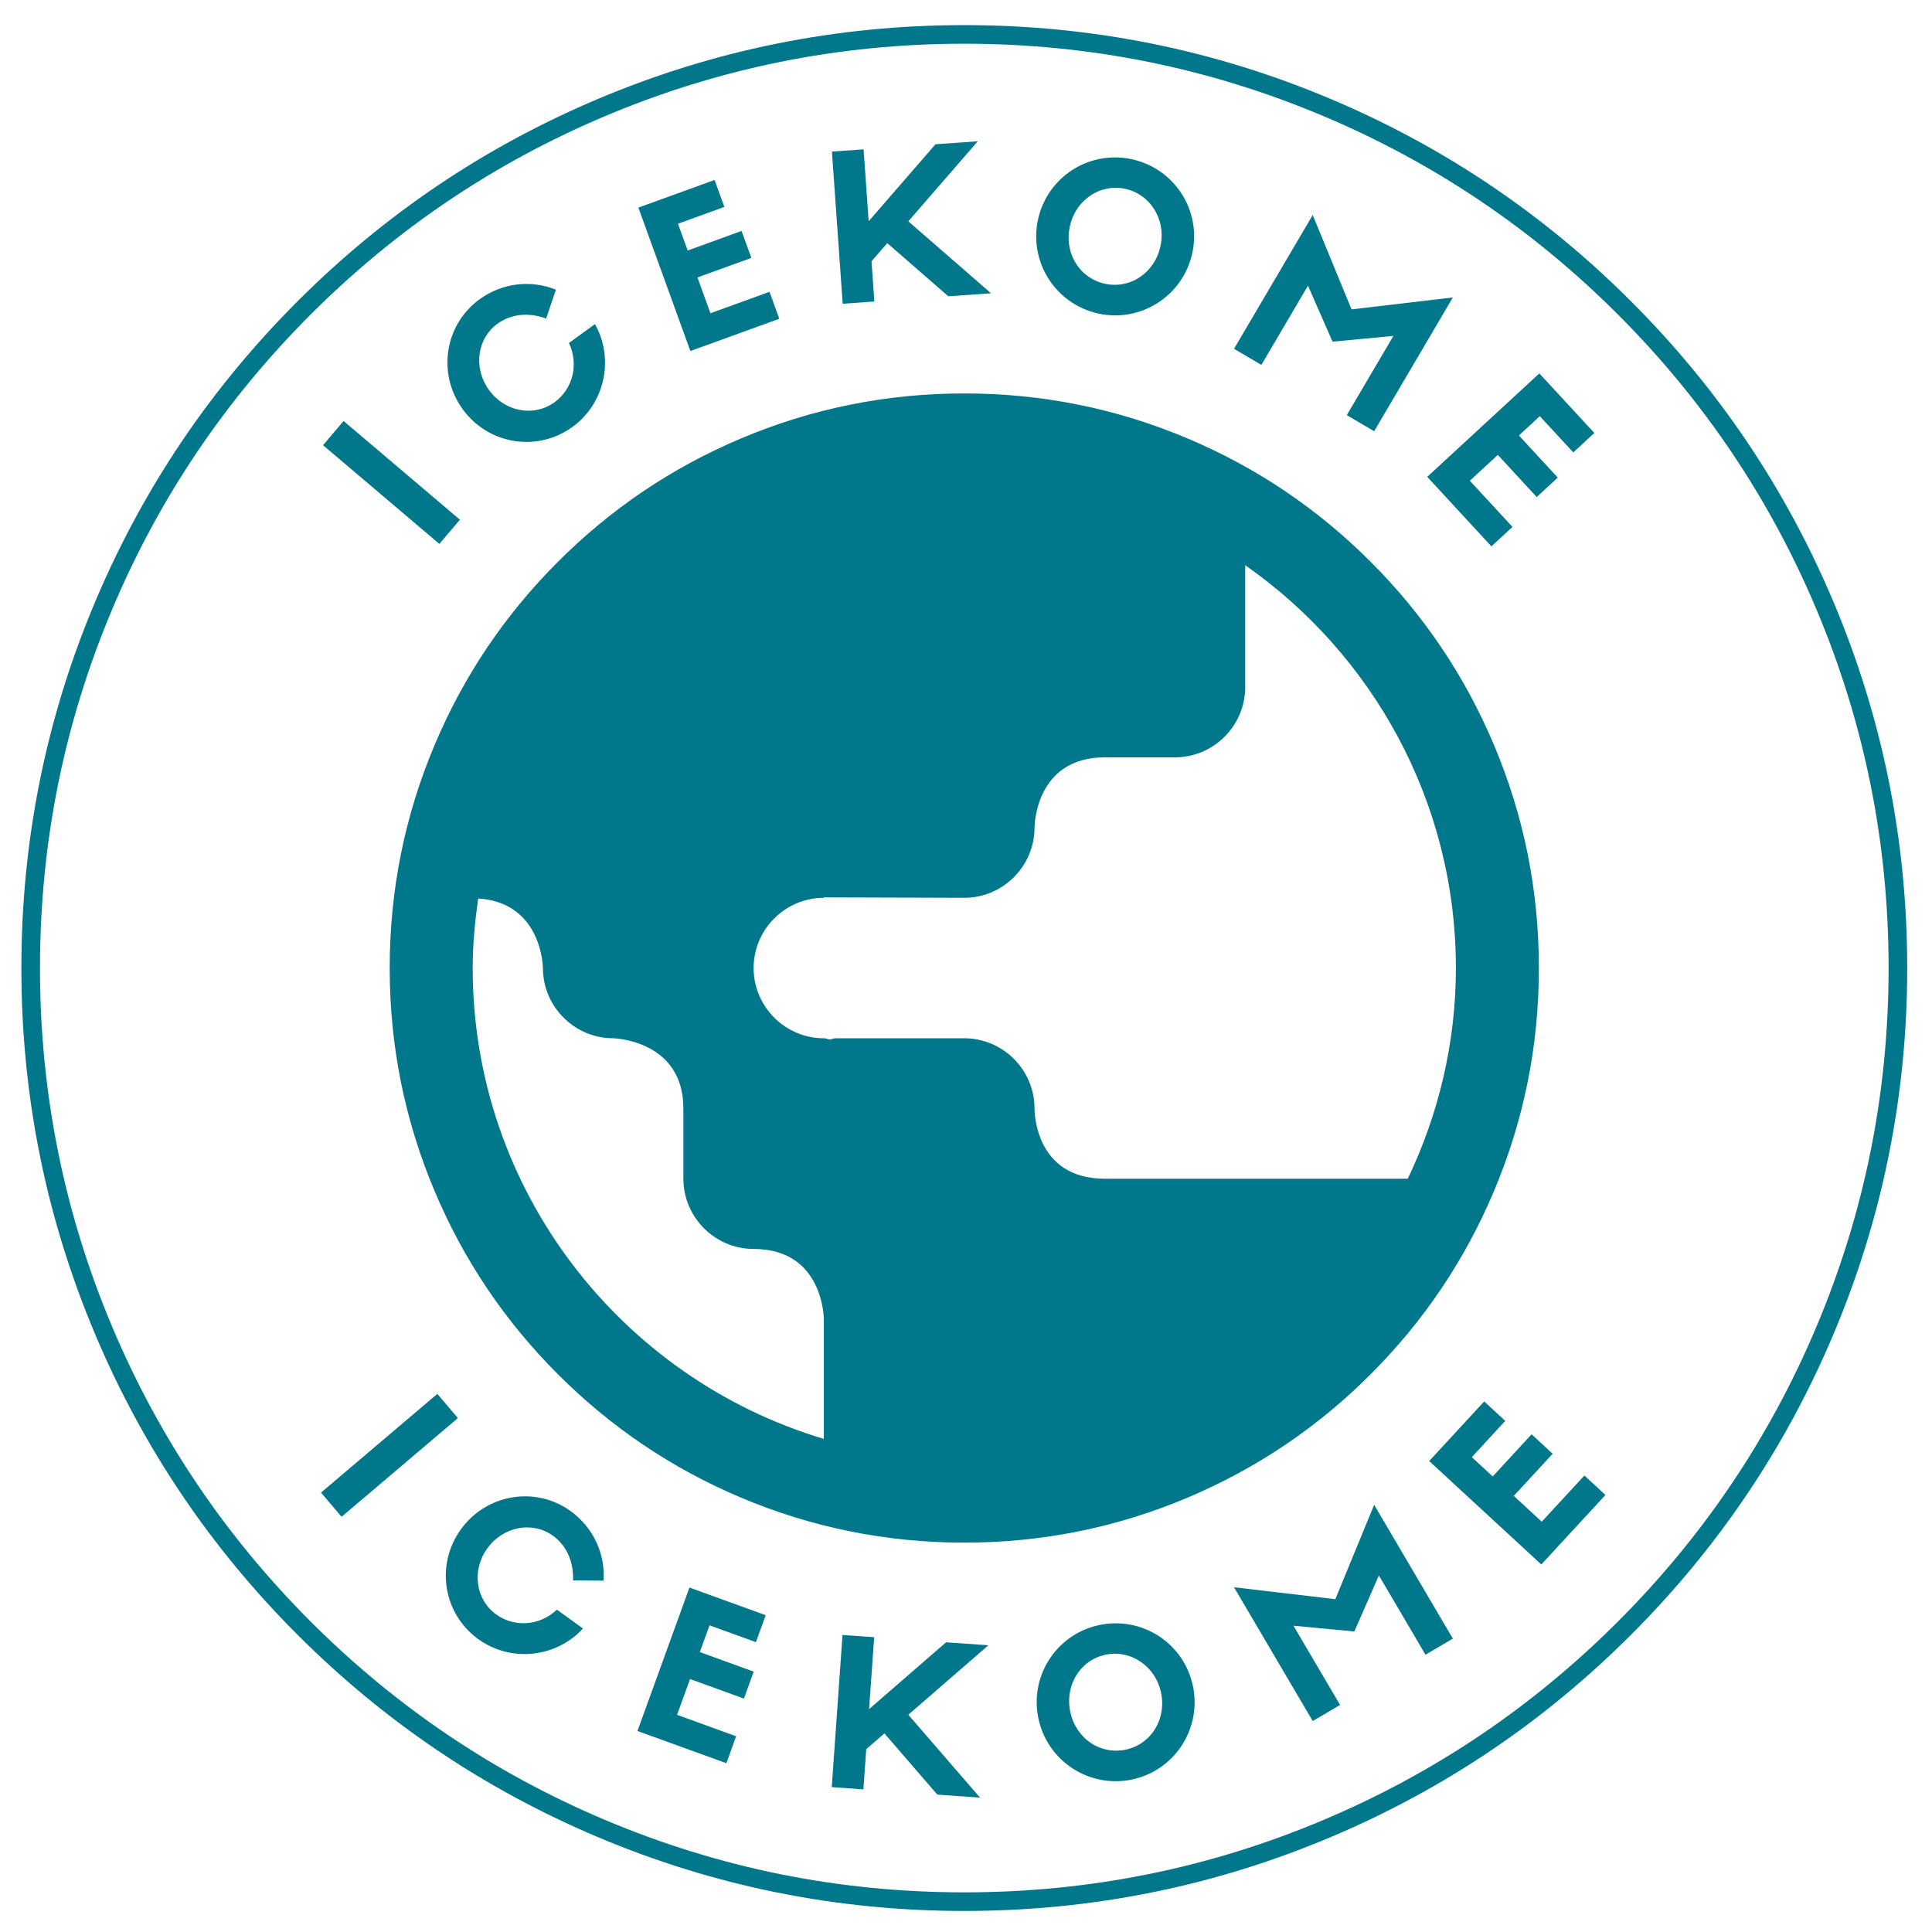 <svg xmlns:inkscape="http://www.inkscape.org/namespaces/inkscape" xmlns:sodipodi="http://sodipodi.sourceforge.net/DTD/sodipodi-0.dtd" xmlns="http://www.w3.org/2000/svg" xmlns:svg="http://www.w3.org/2000/svg" svg:contrastcolor="ffffff" svg:template="Default" svg:presentation="2.5" svg:layouttype="undefined" svg:specialfontid="undefined" svg:id1="1" svg:id2="493" svg:companyname="icekome" viewBox="0 0 480 480" version="1.1" id="svg84" sodipodi:docname="svgviewer-output (4) (1).svg" inkscape:version="1.2.1 (9c6d41e, 2022-07-14)" inkscape:export-filename="../Desktop/a.svg" inkscape:export-xdpi="96" inkscape:export-ydpi="96" width="480" height="480">
  <defs id="defs88"/>
  <sodipodi:namedview id="namedview86" pagecolor="#ffffff" bordercolor="#000000" borderopacity="0.25" inkscape:showpageshadow="2" inkscape:pageopacity="0.0" inkscape:pagecheckerboard="0" inkscape:deskcolor="#d1d1d1" showgrid="false" inkscape:zoom="1.1133461" inkscape:cx="259.12877" inkscape:cy="215.1173" inkscape:window-width="1728" inkscape:window-height="1051" inkscape:window-x="0" inkscape:window-y="38" inkscape:window-maximized="1" inkscape:current-layer="svg84"/>
  <g data-paper-data="{&quot;isGlobalGroup&quot;:true,&quot;bounds&quot;:{&quot;x&quot;:145.99999999999997,&quot;y&quot;:105.99999999999997,&quot;width&quot;:258,&quot;height&quot;:258}}" fill="#00778b" fill-rule="none" stroke-miterlimit="10" font-family="none" font-weight="none" font-size="none" text-anchor="none" style="mix-blend-mode:normal" id="g42" transform="matrix(1.816,0,0,1.816,-259.825,-186.254)">
    <g data-paper-data="{&quot;fillRule&quot;:&quot;evenodd&quot;,&quot;fillRuleOriginal&quot;:&quot;evenodd&quot;,&quot;isIcon&quot;:true,&quot;iconStyle&quot;:&quot;standalone&quot;,&quot;selectedEffects&quot;:{&quot;container&quot;:&quot;circle_mask_outline1&quot;,&quot;transformation&quot;:&quot;&quot;,&quot;pattern&quot;:&quot;&quot;},&quot;bounds&quot;:{&quot;x&quot;:196.38983736400343,&quot;y&quot;:156.38983736400343,&quot;width&quot;:157.22012874683213,&quot;height&quot;:157.2201287468322},&quot;widthRatioIconToContainer&quot;:1.0999999999999999,&quot;heightRatioIconToContainer&quot;:1.0999999999999999,&quot;relativeBoundsIconToContainer&quot;:{&quot;top&quot;:-8.440566758106781e-17,&quot;left&quot;:-8.440566758106781e-17},&quot;iconType&quot;:&quot;icon&quot;,&quot;rawIconId&quot;:&quot;3039074&quot;,&quot;isDetailed&quot;:false,&quot;blockLetter&quot;:&quot;O&quot;,&quot;suitableAsStandaloneIcon&quot;:true}" fill-rule="evenodd" id="g4">
      <path d="m 335.674,263.824 c 4.18,-8.753 6.581,-18.505 6.581,-28.824 0,-22.79 -11.424,-42.938 -28.823,-55.111 v 16.68 c 0,5.284 -4.324,9.607 -9.608,9.607 h -9.608 c -9.608,0 -9.608,9.608 -9.608,9.608 0,5.284 -4.324,9.608 -9.608,9.608 l -19.216,-0.058 v 0.058 c -5.284,0 -9.608,4.324 -9.608,9.608 0,5.284 4.324,9.608 9.608,9.608 0.298,0 0.538,0.144 0.826,0.163 0.27,-0.02 0.5,-0.163 0.779,-0.163 H 275 c 5.284,0 9.608,4.323 9.608,9.608 0,0 -0.154,9.608 9.608,9.608 z m -127.18,-38.336 c -0.442,3.113 -0.75,6.274 -0.75,9.512 0,30.4 20.302,56.13 48.04,64.42 v -16.38 c 0,0 0,-9.609 -9.608,-9.609 -5.284,0 -9.608,-4.323 -9.608,-9.607 v -9.608 c 0,-9.406 -9.608,-9.608 -9.608,-9.608 -5.284,0 -9.607,-4.324 -9.607,-9.608 0,0 -0.077,-8.974 -8.859,-9.512 z m 10.92,-46.074 c 7.253,-7.253 15.582,-12.868 24.987,-16.846 9.738,-4.119 19.937,-6.178 30.599,-6.178 10.661,0 20.861,2.06 30.598,6.178 9.406,3.978 17.735,9.593 24.987,16.846 7.253,7.253 12.869,15.582 16.847,24.987 4.119,9.738 6.178,19.937 6.178,30.599 0,10.661 -2.06,20.861 -6.178,30.598 -3.978,9.405 -9.594,17.734 -16.847,24.987 -7.252,7.253 -15.581,12.869 -24.987,16.847 -9.737,4.119 -19.937,6.178 -30.598,6.178 -10.662,0 -20.861,-2.06 -30.6,-6.178 -9.404,-3.978 -17.733,-9.594 -24.986,-16.847 -7.253,-7.252 -12.868,-15.581 -16.846,-24.987 -4.119,-9.737 -6.178,-19.937 -6.178,-30.598 0,-10.662 2.06,-20.861 6.178,-30.6 3.978,-9.404 9.593,-17.733 16.846,-24.986 z" data-paper-data="{&quot;isPathIcon&quot;:true}" id="path2"/>
    </g>
    <g data-paper-data="{&quot;isPrimaryText&quot;:true}" fill-rule="nonzero" id="g20">
      <path d="m 190.082,160.16 -2.81,3.31 15.912,13.504 2.81,-3.31 z" data-paper-data="{&quot;glyphName&quot;:&quot;I&quot;,&quot;glyphIndex&quot;:0,&quot;firstGlyphOfWord&quot;:true,&quot;word&quot;:1}" id="path6"/>
      <path d="m 220.912,149.487 c 1.365,2.885 0.565,6.268 -1.975,8.11 -2.835,2.055 -6.806,1.301 -8.96,-1.67 -2.17,-2.994 -1.668,-7.026 1.167,-9.08 1.746,-1.267 4.111,-1.632 6.651,-0.705 l 1.33,-3.94 c -3.311,-1.37 -7.285,-0.981 -10.437,1.304 -4.808,3.486 -5.82,10.204 -2.317,15.035 3.502,4.831 10.185,5.937 15.016,2.435 4.49,-3.256 5.727,-9.377 3.086,-14.07 z" data-paper-data="{&quot;glyphName&quot;:&quot;C&quot;,&quot;glyphIndex&quot;:1,&quot;word&quot;:1}" id="path8"/>
      <path d="m 249.69,146.173 -1.336,-3.687 -8.085,2.932 -1.776,-4.899 7.374,-2.674 -1.337,-3.686 -7.374,2.674 -1.327,-3.661 6.346,-2.302 -1.337,-3.686 -10.428,3.781 7.114,19.62 z" data-paper-data="{&quot;glyphName&quot;:&quot;E&quot;,&quot;glyphIndex&quot;:2,&quot;word&quot;:1}" id="path10"/>
      <path d="m 261.224,122.995 -4.332,0.307 1.474,20.817 4.331,-0.306 -0.39,-5.505 2.156,-2.483 8.35,7.272 5.84,-0.414 -11.312,-9.842 9.503,-10.951 -5.785,0.409 -9.14,10.532 z" data-paper-data="{&quot;glyphName&quot;:&quot;K&quot;,&quot;glyphIndex&quot;:3,&quot;word&quot;:1}" id="path12"/>
      <path d="m 293.478,145.486 c 5.844,1.201 11.54,-2.576 12.74,-8.42 1.201,-5.845 -2.548,-11.535 -8.42,-12.741 a 10.772,10.772 0 0 0 -12.735,8.393 10.801,10.801 0 0 0 8.415,12.768 z m 3.485,-17.1 c 3.457,0.71 5.631,4.188 4.893,7.783 -0.75,3.65 -4.08,5.94 -7.538,5.229 -3.512,-0.722 -5.642,-4.134 -4.892,-7.783 0.738,-3.595 4.052,-5.945 7.537,-5.23 z" data-paper-data="{&quot;glyphName&quot;:&quot;O&quot;,&quot;glyphIndex&quot;:4,&quot;word&quot;:1}" id="path14"/>
      <path d="m 327.979,144.888 -5.31,-12.907 -10.767,18.302 3.743,2.201 6.377,-10.84 3.358,7.662 8.328,-0.788 -6.377,10.84 3.742,2.203 10.767,-18.302 z" data-paper-data="{&quot;glyphName&quot;:&quot;M&quot;,&quot;glyphIndex&quot;:5,&quot;word&quot;:1}" id="path16"/>
      <path d="m 347.114,177.31 2.882,-2.659 -5.833,-6.32 3.83,-3.533 5.319,5.764 2.882,-2.66 -5.32,-5.764 2.862,-2.64 4.578,4.96 2.882,-2.66 -7.523,-8.151 -15.337,14.153 z" data-paper-data="{&quot;glyphName&quot;:&quot;E&quot;,&quot;glyphIndex&quot;:6,&quot;lastGlyphOfWord&quot;:true,&quot;word&quot;:1}" id="path18"/>
    </g>
    <g data-paper-data="{&quot;isMirroredPrimaryText&quot;:true}" fill-rule="nonzero" id="g36">
      <path d="m 205.716,296.572 -2.81,-3.31 -15.911,13.503 2.81,3.31 z" data-paper-data="{&quot;glyphName&quot;:&quot;I&quot;,&quot;glyphIndex&quot;:0,&quot;firstGlyphOfWord&quot;:true,&quot;word&quot;:1}" id="path22"/>
      <path d="m 219.268,322.78 c -2.318,2.196 -5.781,2.487 -8.322,0.646 -2.835,-2.055 -3.353,-6.065 -1.2,-9.036 2.17,-2.993 6.159,-3.77 8.994,-1.714 1.746,1.266 2.829,3.4 2.738,6.102 l 4.158,0.039 c 0.273,-3.574 -1.333,-7.23 -4.485,-9.515 -4.809,-3.485 -11.509,-2.357 -15.01,2.474 -3.503,4.83 -2.475,11.527 2.356,15.029 4.49,3.256 10.692,2.527 14.332,-1.443 z" data-paper-data="{&quot;glyphName&quot;:&quot;C&quot;,&quot;glyphIndex&quot;:1,&quot;word&quot;:1}" id="path24"/>
      <path d="m 242.452,343.789 1.337,-3.687 -8.085,-2.932 1.777,-4.898 7.373,2.674 1.337,-3.687 -7.373,-2.674 1.327,-3.66 6.347,2.301 1.337,-3.687 -10.429,-3.782 -7.114,19.62 z" data-paper-data="{&quot;glyphName&quot;:&quot;E&quot;,&quot;glyphIndex&quot;:2,&quot;word&quot;:1}" id="path26"/>
      <path d="m 262.672,326.55 -4.332,-0.306 -1.473,20.817 4.33,0.307 0.39,-5.505 2.484,-2.155 7.242,8.376 5.84,0.413 -9.812,-11.338 10.95,-9.503 -5.784,-0.41 -10.532,9.14 z" data-paper-data="{&quot;glyphName&quot;:&quot;K&quot;,&quot;glyphIndex&quot;:3,&quot;word&quot;:1}" id="path28"/>
      <path d="m 297.898,346.026 c 5.845,-1.201 9.589,-6.918 8.388,-12.762 -1.2,-5.845 -6.89,-9.595 -12.762,-8.388 a 10.772,10.772 0 0 0 -8.394,12.735 10.801,10.801 0 0 0 12.768,8.415 z m -3.54,-17.09 c 3.458,-0.71 6.827,1.63 7.565,5.224 0.75,3.65 -1.407,7.067 -4.865,7.777 -3.512,0.722 -6.815,-1.573 -7.565,-5.223 -0.738,-3.594 1.38,-7.061 4.865,-7.777 z" data-paper-data="{&quot;glyphName&quot;:&quot;O&quot;,&quot;glyphIndex&quot;:4,&quot;word&quot;:1}" id="path30"/>
      <path d="m 325.763,321.346 -13.86,-1.629 10.766,18.302 3.742,-2.202 -6.377,-10.84 8.328,0.787 3.358,-7.663 6.377,10.841 3.743,-2.201 -10.767,-18.302 z" data-paper-data="{&quot;glyphName&quot;:&quot;M&quot;,&quot;glyphIndex&quot;:5,&quot;word&quot;:1}" id="path32"/>
      <path d="m 362.718,307.09 -2.882,-2.66 -5.833,6.32 -3.829,-3.534 5.32,-5.764 -2.882,-2.66 -5.32,5.764 -2.861,-2.64 4.578,-4.962 -2.882,-2.66 -7.523,8.153 15.337,14.153 z" data-paper-data="{&quot;glyphName&quot;:&quot;E&quot;,&quot;glyphIndex&quot;:6,&quot;lastGlyphOfWord&quot;:true,&quot;word&quot;:1}" id="path34"/>
    </g>
    <g data-paper-data="{&quot;isContainerElementsWrapper&quot;:true}" fill-rule="evenodd" id="g40">
      <path d="m 183.783,143.783 c -11.902,11.902 -21.117,25.57 -27.645,41.004 C 149.38,200.767 146,217.504 146,235 c 0,17.496 3.38,34.233 10.138,50.212 6.528,15.435 15.743,29.103 27.645,41.005 11.904,11.903 25.571,21.118 41.004,27.645 15.98,6.759 32.718,10.138 50.213,10.138 17.495,0 34.233,-3.38 50.212,-10.138 15.435,-6.528 29.103,-15.743 41.005,-27.645 11.903,-11.904 21.118,-25.572 27.645,-41.005 C 400.621,269.232 404,252.495 404,235 404,217.504 400.62,200.766 393.862,184.787 387.334,169.353 378.119,155.685 366.217,143.783 354.314,131.881 340.646,122.666 325.212,116.138 309.233,109.38 292.496,106 275,106 c -17.496,0 -34.234,3.38 -50.213,10.138 -15.434,6.528 -29.101,15.743 -41.004,27.645 z M 148.545,235 c 0,-17.152 3.312,-33.559 9.937,-49.222 6.399,-15.129 15.432,-28.527 27.1,-40.195 11.669,-11.669 25.067,-20.702 40.196,-27.101 15.663,-6.625 32.07,-9.937 49.222,-9.937 17.151,0 33.559,3.312 49.222,9.937 15.128,6.399 28.527,15.432 40.195,27.1 11.668,11.668 20.702,25.067 27.1,40.196 6.626,15.662 9.938,32.07 9.938,49.222 0,17.15 -3.312,33.558 -9.937,49.222 -6.398,15.127 -15.431,28.525 -27.101,40.195 -11.667,11.668 -25.066,20.702 -40.195,27.1 -15.663,6.626 -32.07,9.938 -49.222,9.938 -17.15,0 -33.558,-3.312 -49.222,-9.937 -15.128,-6.398 -28.526,-15.431 -40.195,-27.101 -11.669,-11.668 -20.702,-25.066 -27.101,-40.195 -6.625,-15.663 -9.937,-32.07 -9.937,-49.222 z" data-paper-data="{&quot;isBaseLogoContainer&quot;:true}" id="path38"/>
    </g>
  </g>
</svg>
